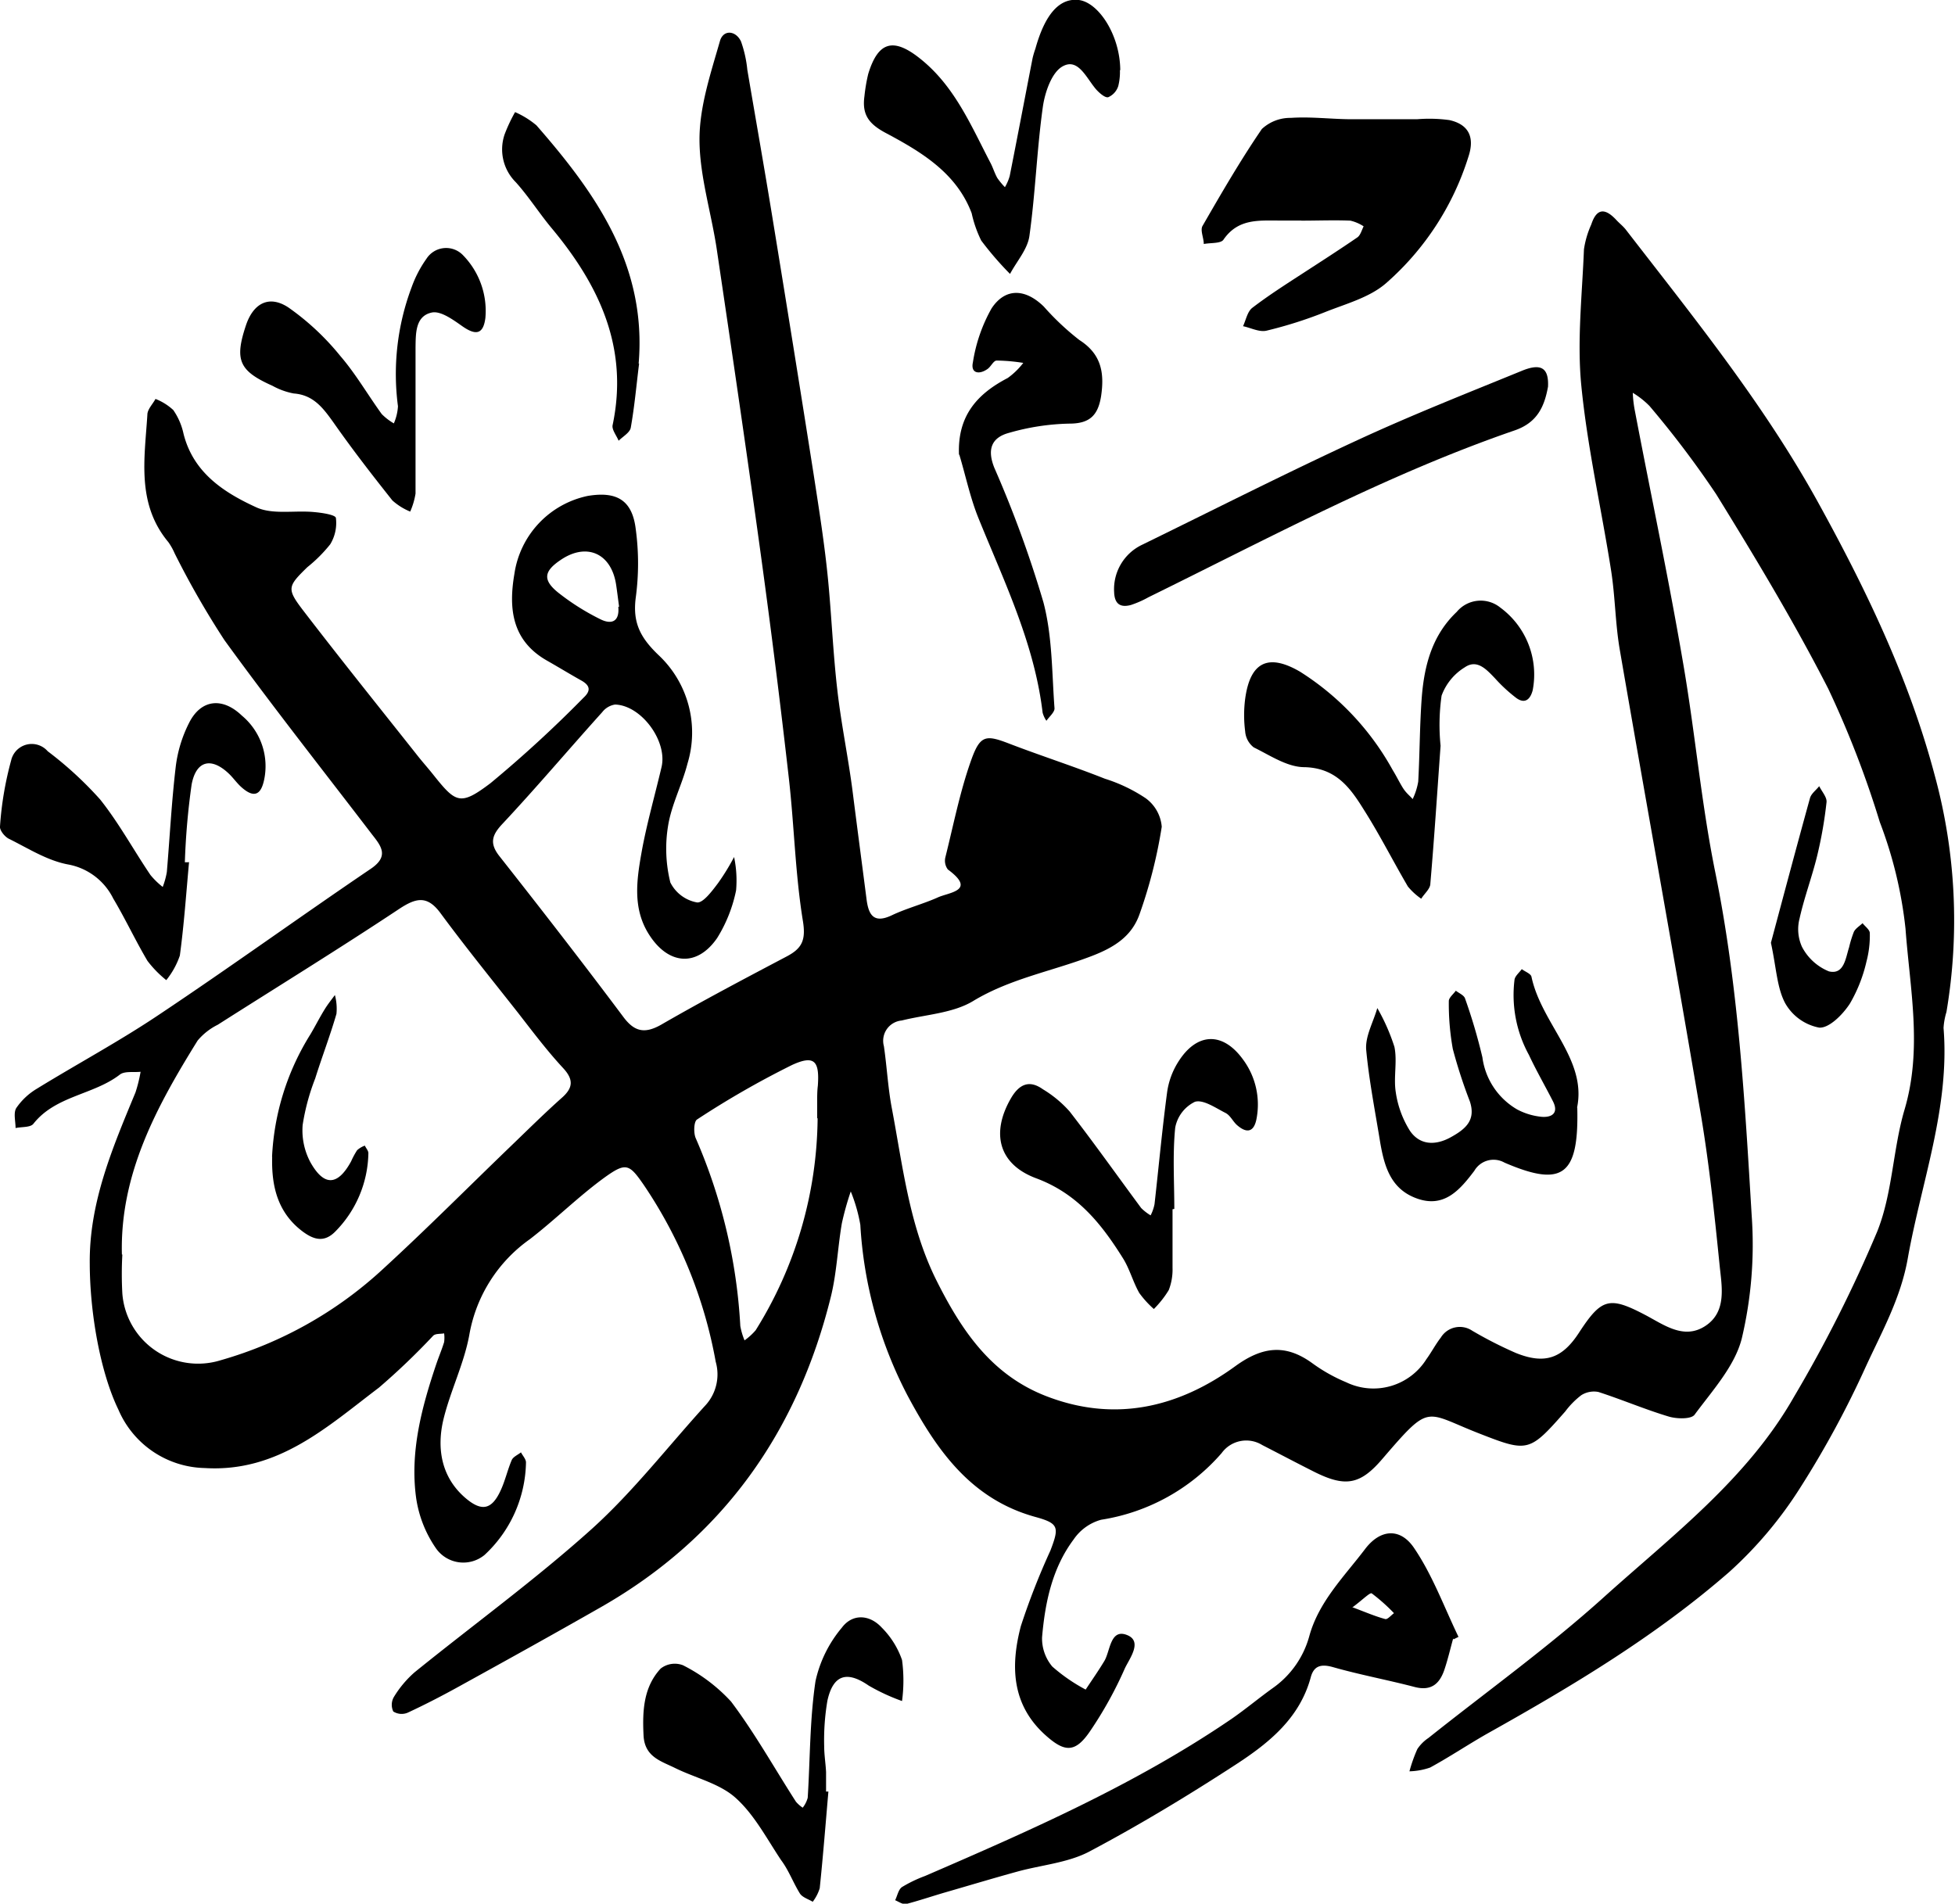 <svg xmlns="http://www.w3.org/2000/svg" viewBox="0 0 175.77 171.17"><g id="Layer_2" data-name="Layer 2"><g id="Layer_1-2" data-name="Layer 1"><path d="M8.07,113.63c-.06-5.52,2.06-10.45,4.11-15.4a13,13,0,0,0,.46-1.86c-.62.07-1.43-.08-1.86.25C8.4,98.46,5,98.51,3,101.05c-.27.34-1.06.26-1.6.38,0-.61-.21-1.37.07-1.81a5.9,5.9,0,0,1,1.85-1.73c3.66-2.25,7.46-4.29,11-6.67,6.4-4.27,12.64-8.78,19-13.09,1.65-1.11,1-2,.16-3.06-4.45-5.82-9-11.58-13.3-17.51a77.86,77.86,0,0,1-4.48-7.81,5.55,5.55,0,0,0-.56-1C12.26,45.3,13,41.24,13.25,37.29c0-.48.48-.95.73-1.42a5.07,5.07,0,0,1,1.6,1A5.94,5.94,0,0,1,16.5,39c.88,3.51,3.64,5.29,6.55,6.62,1.47.67,3.42.26,5.15.42.71.06,1.95.24,2,.53a3.68,3.68,0,0,1-.51,2.37A13,13,0,0,1,27.63,51c-1.77,1.73-1.87,1.93-.38,3.88,3.33,4.34,6.76,8.61,10.16,12.9.48.62,1,1.2,1.49,1.81,2.08,2.61,2.45,2.91,5.2.83a110.31,110.31,0,0,0,8.37-7.69c.69-.64.57-1.11-.22-1.55-1-.56-2-1.17-3-1.74-3.2-1.78-3.55-4.65-3-7.85a8.4,8.4,0,0,1,6.6-7c2.59-.43,4,.37,4.31,3a23,23,0,0,1,0,6.14c-.3,2.29.43,3.65,2.14,5.26a9.55,9.55,0,0,1,2.51,9.67c-.48,1.88-1.43,3.67-1.74,5.57a12.62,12.62,0,0,0,.2,5.12,3.35,3.35,0,0,0,2.38,1.79c.53.1,1.36-1,1.92-1.75A20.34,20.34,0,0,0,66,77.06a10.2,10.2,0,0,1,.18,3,13,13,0,0,1-1.7,4.28c-1.81,2.63-4.38,2.43-6.12-.3-1.5-2.34-1.12-4.91-.68-7.39s1.2-5.13,1.8-7.69c.54-2.33-1.82-5.54-4.18-5.61a1.81,1.81,0,0,0-1.16.69c-3,3.33-5.88,6.74-8.93,10-.95,1-1.25,1.75-.31,2.94,3.75,4.76,7.47,9.55,11.1,14.4,1,1.37,1.92,1.61,3.42.77C63.14,90,66.94,88,70.73,86c1.35-.71,1.74-1.44,1.46-3.17-.69-4.22-.78-8.54-1.26-12.8q-1.12-9.88-2.47-19.75c-1.27-9.26-2.63-18.51-4-27.75-.49-3.36-1.57-6.71-1.57-10,0-2.94,1-5.91,1.83-8.81.29-1.08,1.42-1,1.9,0a10.74,10.74,0,0,1,.57,2.55c.75,4.42,1.53,8.83,2.25,13.25Q71.32,31,73.14,42.57c.49,3.18,1,6.37,1.31,9.57s.45,6.6.83,9.88c.35,3.1,1,6.16,1.39,9.25s.83,6.4,1.24,9.59c.18,1.4.64,2.22,2.29,1.43,1.31-.62,2.77-1,4.08-1.58,1-.48,3.57-.59.94-2.53A1.31,1.31,0,0,1,85,77.07c.73-2.92,1.31-5.9,2.32-8.73.82-2.3,1.34-2.28,3.51-1.44,2.82,1.08,5.69,2,8.51,3.12A14.26,14.26,0,0,1,103,71.77a3.52,3.52,0,0,1,1.45,2.57,43.56,43.56,0,0,1-2,7.87c-.71,2-2.29,3-4.42,3.8-3.5,1.33-7.24,2-10.54,4-1.82,1.1-4.26,1.21-6.42,1.75a1.83,1.83,0,0,0-1.6,2.31c.27,1.84.36,3.7.7,5.51,1,5.26,1.57,10.6,4,15.5,2.24,4.48,4.89,8.47,9.78,10.41,6.23,2.46,12,1.08,17.13-2.66,2.43-1.76,4.5-2,6.9-.26a14.84,14.84,0,0,0,3.06,1.72,5.62,5.62,0,0,0,7.2-2.07c.46-.63.82-1.33,1.3-1.95a2,2,0,0,1,2.82-.62,36.66,36.66,0,0,0,3.92,2c2.62,1.06,4.19.5,5.71-1.86,2-3.06,2.71-3.24,5.9-1.57,1.7.89,3.5,2.28,5.44,1s1.47-3.54,1.28-5.42c-.49-4.86-1-9.71-1.85-14.52-2.31-13.65-4.79-27.28-7.14-40.92-.39-2.3-.4-4.66-.76-7-.87-5.57-2.14-11.1-2.69-16.71-.39-4,.08-8.15.24-12.23a8.43,8.43,0,0,1,.66-2.24c.51-1.56,1.31-1.42,2.27-.38.26.28.58.53.82.83,6.09,7.88,12.35,15.61,17.21,24.38,4.36,7.89,8.27,16,10.57,24.68A49.48,49.48,0,0,1,175,91a6.08,6.08,0,0,0-.26,1.43c.58,7.18-2,13.85-3.22,20.74-.63,3.55-2.31,6.55-3.75,9.67a87,87,0,0,1-5.91,10.92,36.31,36.31,0,0,1-6.38,7.58c-6.57,5.73-14,10.19-21.62,14.46-1.78,1-3.48,2.15-5.28,3.13a6.09,6.09,0,0,1-1.86.34,13.67,13.67,0,0,1,.71-2,3.58,3.58,0,0,1,1-1c5.27-4.2,10.77-8.15,15.76-12.65,6.15-5.54,12.89-10.63,17.09-18a122.42,122.42,0,0,0,7.49-14.87c1.39-3.45,1.41-7.43,2.47-11,1.61-5.47.48-10.81.08-16.25a38.21,38.21,0,0,0-2.31-9.58,89,89,0,0,0-4.64-12c-3.07-6-6.54-11.76-10.07-17.48a87.45,87.45,0,0,0-6-7.94,7.67,7.67,0,0,0-1.5-1.18A10.52,10.52,0,0,0,147,37c1.42,7.45,3,14.88,4.28,22.36,1.11,6.34,1.66,12.79,2.94,19.09,2.07,10.19,2.65,20.52,3.27,30.84a36.66,36.66,0,0,1-.89,11.06c-.63,2.49-2.64,4.68-4.24,6.85-.3.42-1.6.39-2.33.17-2.13-.64-4.19-1.52-6.32-2.21a2.13,2.13,0,0,0-1.54.29,7.39,7.39,0,0,0-1.44,1.46c-3.21,3.65-3.35,3.7-7.69,2-5-1.94-4.37-2.83-8.73,2.24-2,2.35-3.33,2.6-6.15,1.19-1.57-.79-3.12-1.61-4.68-2.41a2.73,2.73,0,0,0-3.64.72A18,18,0,0,1,99,136.65a4.4,4.4,0,0,0-2.47,1.77c-1.93,2.58-2.57,5.67-2.84,8.8a3.92,3.92,0,0,0,.92,2.63,15.5,15.5,0,0,0,3,2.07c.56-.85,1.15-1.69,1.68-2.57s.52-2.9,2-2.35.28,2.1-.15,3A35.3,35.3,0,0,1,98,155.67c-1.36,2-2.32,1.88-4.07.29-3-2.74-3.07-6.22-2.15-9.74a64.22,64.22,0,0,1,2.66-6.8c.79-2.07.77-2.43-1.27-3-5.85-1.58-8.93-6-11.56-10.91a37.8,37.8,0,0,1-4.26-15.38,14.45,14.45,0,0,0-.86-3,26.43,26.43,0,0,0-.8,2.86c-.38,2.21-.46,4.49-1,6.65-3,12.09-9.68,21.59-20.63,27.85-4.15,2.37-8.33,4.69-12.52,7-1.6.89-3.23,1.74-4.89,2.51a1.4,1.4,0,0,1-1.29-.11,1.4,1.4,0,0,1,.05-1.3,9.51,9.51,0,0,1,1.86-2.22c5.31-4.3,10.85-8.32,15.92-12.88,3.75-3.38,6.88-7.45,10.3-11.2a4.12,4.12,0,0,0,.86-3.84,41.48,41.48,0,0,0-6.46-15.89c-1.31-1.9-1.6-2.07-3.5-.71-2.36,1.71-4.45,3.8-6.76,5.58A13.32,13.32,0,0,0,42.2,120c-.46,2.56-1.68,5-2.31,7.54s-.3,5.25,2,7.19c1.44,1.21,2.33,1,3.12-.71.41-.88.62-1.85,1-2.74.13-.29.54-.46.83-.69.16.31.46.62.45.92a11.61,11.61,0,0,1-3.72,8.3,3,3,0,0,1-4.4-.63,10.64,10.64,0,0,1-1.76-4.52c-.56-4.15.51-8.14,1.83-12.05.22-.64.49-1.28.69-1.93a2.92,2.92,0,0,0,0-.79c-.34.07-.79,0-1,.23a62.54,62.54,0,0,1-4.86,4.65C29.44,128.27,25,132.41,18.4,132a8.64,8.64,0,0,1-7.75-5.24C9,123.36,8.08,118,8.07,113.63M11,112.8a31.6,31.6,0,0,0,0,3.51,6.83,6.83,0,0,0,8.83,6,36,36,0,0,0,14.63-8.23c3.88-3.56,7.59-7.29,11.38-10.94,1.54-1.48,3.07-3,4.64-4.4,1-.87,1.15-1.61.17-2.68-1.46-1.57-2.75-3.29-4.08-5-2.36-3-4.74-5.93-7-9-1.18-1.57-2.18-1.32-3.67-.34C30.49,85.31,25,88.69,19.58,92.14a5.61,5.61,0,0,0-1.81,1.42c-3.67,5.91-7,12-6.81,19.24m62.51-12.25c0-.49,0-1,0-1.46s0-1,.06-1.46c.16-2.22-.3-2.79-2.3-1.88a80.86,80.86,0,0,0-8.56,4.91c-.29.18-.33,1.22-.11,1.7a48.87,48.87,0,0,1,4,16.87,6.12,6.12,0,0,0,.38,1.29,5.55,5.55,0,0,0,1-.91,36.52,36.52,0,0,0,5.57-19.06m-17.85-46c-.09-.67-.17-1.34-.27-2-.44-2.82-2.67-3.79-5-2.19-1.48,1-1.62,1.78-.21,2.92A21.26,21.26,0,0,0,54,55.69c1,.49,1.71.19,1.59-1.12"/><path d="M117,19.83c-.68,0-1.37,0-2,0-1.87,0-3.7-.17-5,1.72-.24.36-1.16.27-1.77.39,0-.55-.34-1.24-.11-1.63,1.7-2.95,3.41-5.9,5.33-8.71a3.74,3.74,0,0,1,2.6-1c1.74-.12,3.51.1,5.26.12,2,0,4.07,0,6.11,0a13.32,13.32,0,0,1,2.9.08c1.73.39,2.28,1.54,1.71,3.27a25,25,0,0,1-7.42,11.4c-1.47,1.28-3.59,1.84-5.47,2.59a38.73,38.73,0,0,1-5.26,1.67c-.64.16-1.41-.25-2.12-.4.26-.56.39-1.31.83-1.65,1.46-1.12,3-2.1,4.57-3.12s3.27-2.11,4.87-3.21c.28-.19.39-.63.57-1a3.72,3.72,0,0,0-1.19-.51c-1.47-.06-2.93,0-4.4,0"/><path d="M130.65,147.33c-.26.94-.48,1.89-.79,2.81-.43,1.26-1.18,1.93-2.66,1.55-2.44-.64-4.94-1.1-7.36-1.79-1.1-.31-1.73-.1-2,.94-1,3.67-3.77,5.89-6.7,7.8-4.3,2.8-8.7,5.46-13.23,7.86-1.92,1-4.27,1.19-6.42,1.78s-4.44,1.28-6.66,1.92c-1.11.33-2.22.7-3.35,1-.3.07-.68-.21-1-.34.2-.4.29-.95.61-1.18a12.09,12.09,0,0,1,2.08-1c9.48-4.1,18.94-8.25,27.52-14.1,1.28-.88,2.48-1.89,3.75-2.8a8.41,8.41,0,0,0,3.28-4.68c.86-3.1,3.13-5.34,5-7.8,1.37-1.82,3.17-1.95,4.41-.12,1.66,2.44,2.7,5.3,4,8l-.44.22m-9.14-2.9c1.28.48,2.1.84,3,1.08.2.05.52-.34.78-.53a16.26,16.26,0,0,0-2-1.78c-.16-.1-.8.56-1.7,1.23"/><path d="M129.52,67.05c-.29,4-.56,8.22-.92,12.4,0,.47-.54.9-.82,1.36a5.8,5.8,0,0,1-1.2-1.1c-1.33-2.27-2.52-4.63-3.92-6.84-1.24-2-2.51-3.82-5.38-3.89-1.54,0-3.09-1.06-4.56-1.78a2,2,0,0,1-.77-1.44,11.42,11.42,0,0,1,0-2.92c.45-3.33,2.08-4.11,4.94-2.44a24.38,24.38,0,0,1,8.33,8.85c.31.5.55,1,.87,1.53s.62.72.92,1.07a5.85,5.85,0,0,0,.5-1.57c.14-2.53.13-5.07.32-7.6.23-2.86.93-5.56,3.14-7.66a2.8,2.8,0,0,1,3.93-.38,7.47,7.47,0,0,1,2.9,7.43c-.22.83-.7,1.24-1.46.7A13.82,13.82,0,0,1,134.42,61c-.76-.79-1.61-1.76-2.72-1a5,5,0,0,0-2.09,2.55,18.64,18.64,0,0,0-.09,4.51"/><path d="M17,77.49c-.26,2.81-.45,5.63-.83,8.43a7.24,7.24,0,0,1-1.22,2.21,9.85,9.85,0,0,1-1.69-1.73c-1.09-1.84-2-3.8-3.08-5.61a5.66,5.66,0,0,0-4-3.05C4.27,77.4,2.54,76.28.8,75.42c-.37-.18-.84-.76-.8-1.11a30,30,0,0,1,1-5.93,1.9,1.9,0,0,1,3.29-.83A33,33,0,0,1,9,71.88c1.69,2.12,3,4.54,4.53,6.8a7,7,0,0,0,1.1,1.07A7,7,0,0,0,15,78.41c.27-3.18.43-6.38.81-9.55A11.83,11.83,0,0,1,17,65c1.07-2.13,3-2.33,4.74-.66a5.92,5.92,0,0,1,2,5.81c-.3,1.39-.95,1.58-2,.66-.44-.38-.77-.88-1.2-1.28-1.55-1.45-2.9-1.15-3.31,1a64.48,64.48,0,0,0-.61,7l.35,0"/><path d="M74.48,161.08c-.25,2.9-.48,5.81-.78,8.7a3.84,3.84,0,0,1-.63,1.22c-.39-.24-.92-.39-1.15-.74-.62-1-1-2.08-1.69-3-1.29-1.93-2.41-4.1-4.1-5.61-1.45-1.3-3.62-1.78-5.44-2.68-1.28-.63-2.74-1-2.83-2.94-.11-2.21,0-4.34,1.54-6a2.06,2.06,0,0,1,2-.3A15.08,15.08,0,0,1,65.73,153c2.14,2.84,3.9,6,5.83,9a2.91,2.91,0,0,0,.61.54,2.5,2.5,0,0,0,.45-.89c.22-3.5.18-7,.7-10.49a11.2,11.2,0,0,1,2.38-4.82c.94-1.25,2.47-1.19,3.57,0a7.66,7.66,0,0,1,1.83,2.92,13.83,13.83,0,0,1,0,3.69,17.94,17.94,0,0,1-3-1.39c-1.94-1.34-3.19-1-3.71,1.36A21.16,21.16,0,0,0,74.1,157c0,.77.13,1.55.17,2.33,0,.59,0,1.17,0,1.76h.2"/><path d="M139.18,34.76c-.33,1.85-1,3.25-3,3.94-11.44,3.94-22.08,9.68-32.92,15a8.94,8.94,0,0,1-1.59.7c-.94.25-1.46-.09-1.5-1.15A4.42,4.42,0,0,1,102.65,49c6.47-3.16,12.89-6.42,19.43-9.44,4.84-2.24,9.81-4.2,14.75-6.22,1.75-.72,2.42-.23,2.35,1.4"/><path d="M100.69,6.32a5.19,5.19,0,0,1-.15,1.42,1.63,1.63,0,0,1-.9,1c-.27.08-.78-.36-1.07-.68-.88-1-1.61-2.86-3-2.11-1,.52-1.62,2.33-1.81,3.66-.54,3.85-.67,7.77-1.21,11.62-.17,1.19-1.14,2.27-1.74,3.4a29,29,0,0,1-2.59-3,10.67,10.67,0,0,1-.86-2.46C86,15.56,82.86,13.68,79.72,12c-1.61-.84-2.23-1.68-2-3.35a15.21,15.21,0,0,1,.34-2c.89-2.92,2.26-3.31,4.69-1.36,3.09,2.47,4.55,6,6.32,9.39.22.43.36.91.6,1.33a6.57,6.57,0,0,0,.68.82,4.27,4.27,0,0,0,.43-1c.7-3.53,1.37-7.07,2.06-10.61a8.11,8.11,0,0,1,.25-.84Q94.39-.3,97,0c1.78.23,3.7,3.16,3.72,6.3"/><path d="M141.81,99.6c.15,6.12-1.33,7.18-6.54,4.94a2,2,0,0,0-2.72.74c-1.28,1.69-2.67,3.33-5.08,2.51s-3-2.87-3.38-5.07c-.45-2.78-1-5.55-1.26-8.34-.09-1.22.65-2.49,1-3.74a17.93,17.93,0,0,1,1.54,3.49c.27,1.31-.09,2.74.12,4.07a8.9,8.9,0,0,0,1.27,3.47c.88,1.3,2.28,1.35,3.65.6s2.3-1.55,1.74-3.24a45.33,45.33,0,0,1-1.53-4.71,22.94,22.94,0,0,1-.36-4.31c0-.3.41-.62.63-.93.29.23.73.4.83.7a50,50,0,0,1,1.56,5.29,6.38,6.38,0,0,0,3.13,4.69,5.9,5.9,0,0,0,2.2.66c.92.07,1.56-.34,1-1.42-.71-1.39-1.49-2.74-2.15-4.15a11.2,11.2,0,0,1-1.29-6.78c.07-.34.43-.62.65-.93.3.23.81.41.87.68.9,4.25,5,7.42,4.1,11.78"/><path d="M105.42,108.73c0,1.76,0,3.51,0,5.27a5.09,5.09,0,0,1-.34,2,9,9,0,0,1-1.34,1.7,8.84,8.84,0,0,1-1.31-1.44c-.57-1-.87-2.19-1.49-3.16-1.93-3.08-4.09-5.78-7.77-7.15-3.42-1.27-4.08-4.1-2.27-7.21.73-1.25,1.64-1.67,2.86-.8a10.35,10.35,0,0,1,2.41,2c2.21,2.85,4.29,5.79,6.43,8.68a4.29,4.29,0,0,0,.85.66,3.85,3.85,0,0,0,.35-1c.38-3.37.69-6.76,1.14-10.12a6.89,6.89,0,0,1,1-2.69c1.67-2.65,4-2.72,5.82-.2a6.8,6.8,0,0,1,1.22,5.28c-.22,1.25-.88,1.41-1.8.58-.35-.33-.58-.85-1-1.06-.89-.45-2-1.23-2.75-1a3.24,3.24,0,0,0-1.77,2.33c-.24,2.41-.08,4.86-.08,7.3Z"/><path d="M86.22,40.88c-.14-3.47,1.61-5.45,4.38-6.89A6.61,6.61,0,0,0,92,32.63a16.19,16.19,0,0,0-2.39-.21c-.29,0-.52.56-.84.77-.75.52-1.51.37-1.3-.6a14.31,14.31,0,0,1,1.68-4.86c1.25-1.89,3.06-1.77,4.7-.16a23.5,23.5,0,0,0,3.19,3C99,31.82,99.31,33.48,99,35.6c-.27,1.72-1,2.49-2.85,2.49a21,21,0,0,0-5.43.83c-1.57.42-2,1.48-1.31,3.17a101.85,101.85,0,0,1,4.4,12.06c.81,3.06.76,6.35,1,9.55,0,.35-.47.74-.73,1.11a2.4,2.4,0,0,1-.34-.73C93,57.87,90.3,52.33,88,46.66c-.76-1.85-1.17-3.85-1.75-5.78"/><path d="M37.36,36.51c0,2.63,0,5.25,0,7.87A6.5,6.5,0,0,1,36.88,46a5.53,5.53,0,0,1-1.6-1c-1.82-2.29-3.61-4.6-5.29-7-.93-1.3-1.8-2.49-3.58-2.62a6.37,6.37,0,0,1-1.91-.69c-3-1.34-3.44-2.3-2.38-5.46.66-1.95,2.06-2.73,3.8-1.59A22.92,22.92,0,0,1,30.59,32c1.39,1.61,2.47,3.49,3.73,5.23a5.17,5.17,0,0,0,1.09.84,4.54,4.54,0,0,0,.37-1.54A22.15,22.15,0,0,1,37,25.85a10.54,10.54,0,0,1,1.34-2.58,2.1,2.1,0,0,1,3.3-.31,7.16,7.16,0,0,1,2,5.63c-.19,1.49-.87,1.6-2.12.71-.81-.57-1.9-1.36-2.69-1.2-1.49.31-1.45,1.87-1.47,3.15,0,1.75,0,3.51,0,5.26Z"/><path d="M57.46,32.69c-.24,1.92-.41,3.86-.75,5.77-.08.44-.71.79-1.09,1.17-.19-.47-.63-1-.54-1.41,1.46-6.93-1.19-12.55-5.47-17.69-1.12-1.34-2.07-2.85-3.24-4.15a4.16,4.16,0,0,1-1-4.3,14.51,14.51,0,0,1,.94-2,7.87,7.87,0,0,1,1.92,1.19c5.36,6.13,9.93,12.61,9.19,21.42"/><path d="M159.22,84.77c1.07-4,2.27-8.51,3.51-13,.11-.41.55-.72.83-1.08.24.48.71,1,.66,1.44a38.16,38.16,0,0,1-.85,4.85c-.46,1.88-1.15,3.7-1.57,5.59a3.83,3.83,0,0,0,.21,2.56,4.73,4.73,0,0,0,2.42,2.21c1.37.33,1.5-1.18,1.82-2.17a10.22,10.22,0,0,1,.43-1.39c.16-.31.52-.52.78-.77.23.3.65.59.65.89a9.11,9.11,0,0,1-.3,2.56,13.43,13.43,0,0,1-1.49,3.78c-.65,1-1.87,2.22-2.76,2.16a4.48,4.48,0,0,1-3.06-2.2c-.74-1.39-.79-3.16-1.28-5.43"/><path d="M24.46,104a22.78,22.78,0,0,1,3.45-11c.44-.74.83-1.52,1.29-2.26.27-.44.6-.85.91-1.27a4.74,4.74,0,0,1,.14,1.69c-.58,2-1.3,3.86-1.91,5.81a19.71,19.71,0,0,0-1.13,4.19,6.09,6.09,0,0,0,.69,3.33c1.24,2.22,2.47,2.13,3.67-.07a7.07,7.07,0,0,1,.54-1,2.14,2.14,0,0,1,.69-.41c.11.23.33.47.32.69a10.26,10.26,0,0,1-3,7.06c-1,1-1.94.68-2.87,0-2.27-1.68-2.85-4.07-2.78-6.72"/></g></g></svg>
